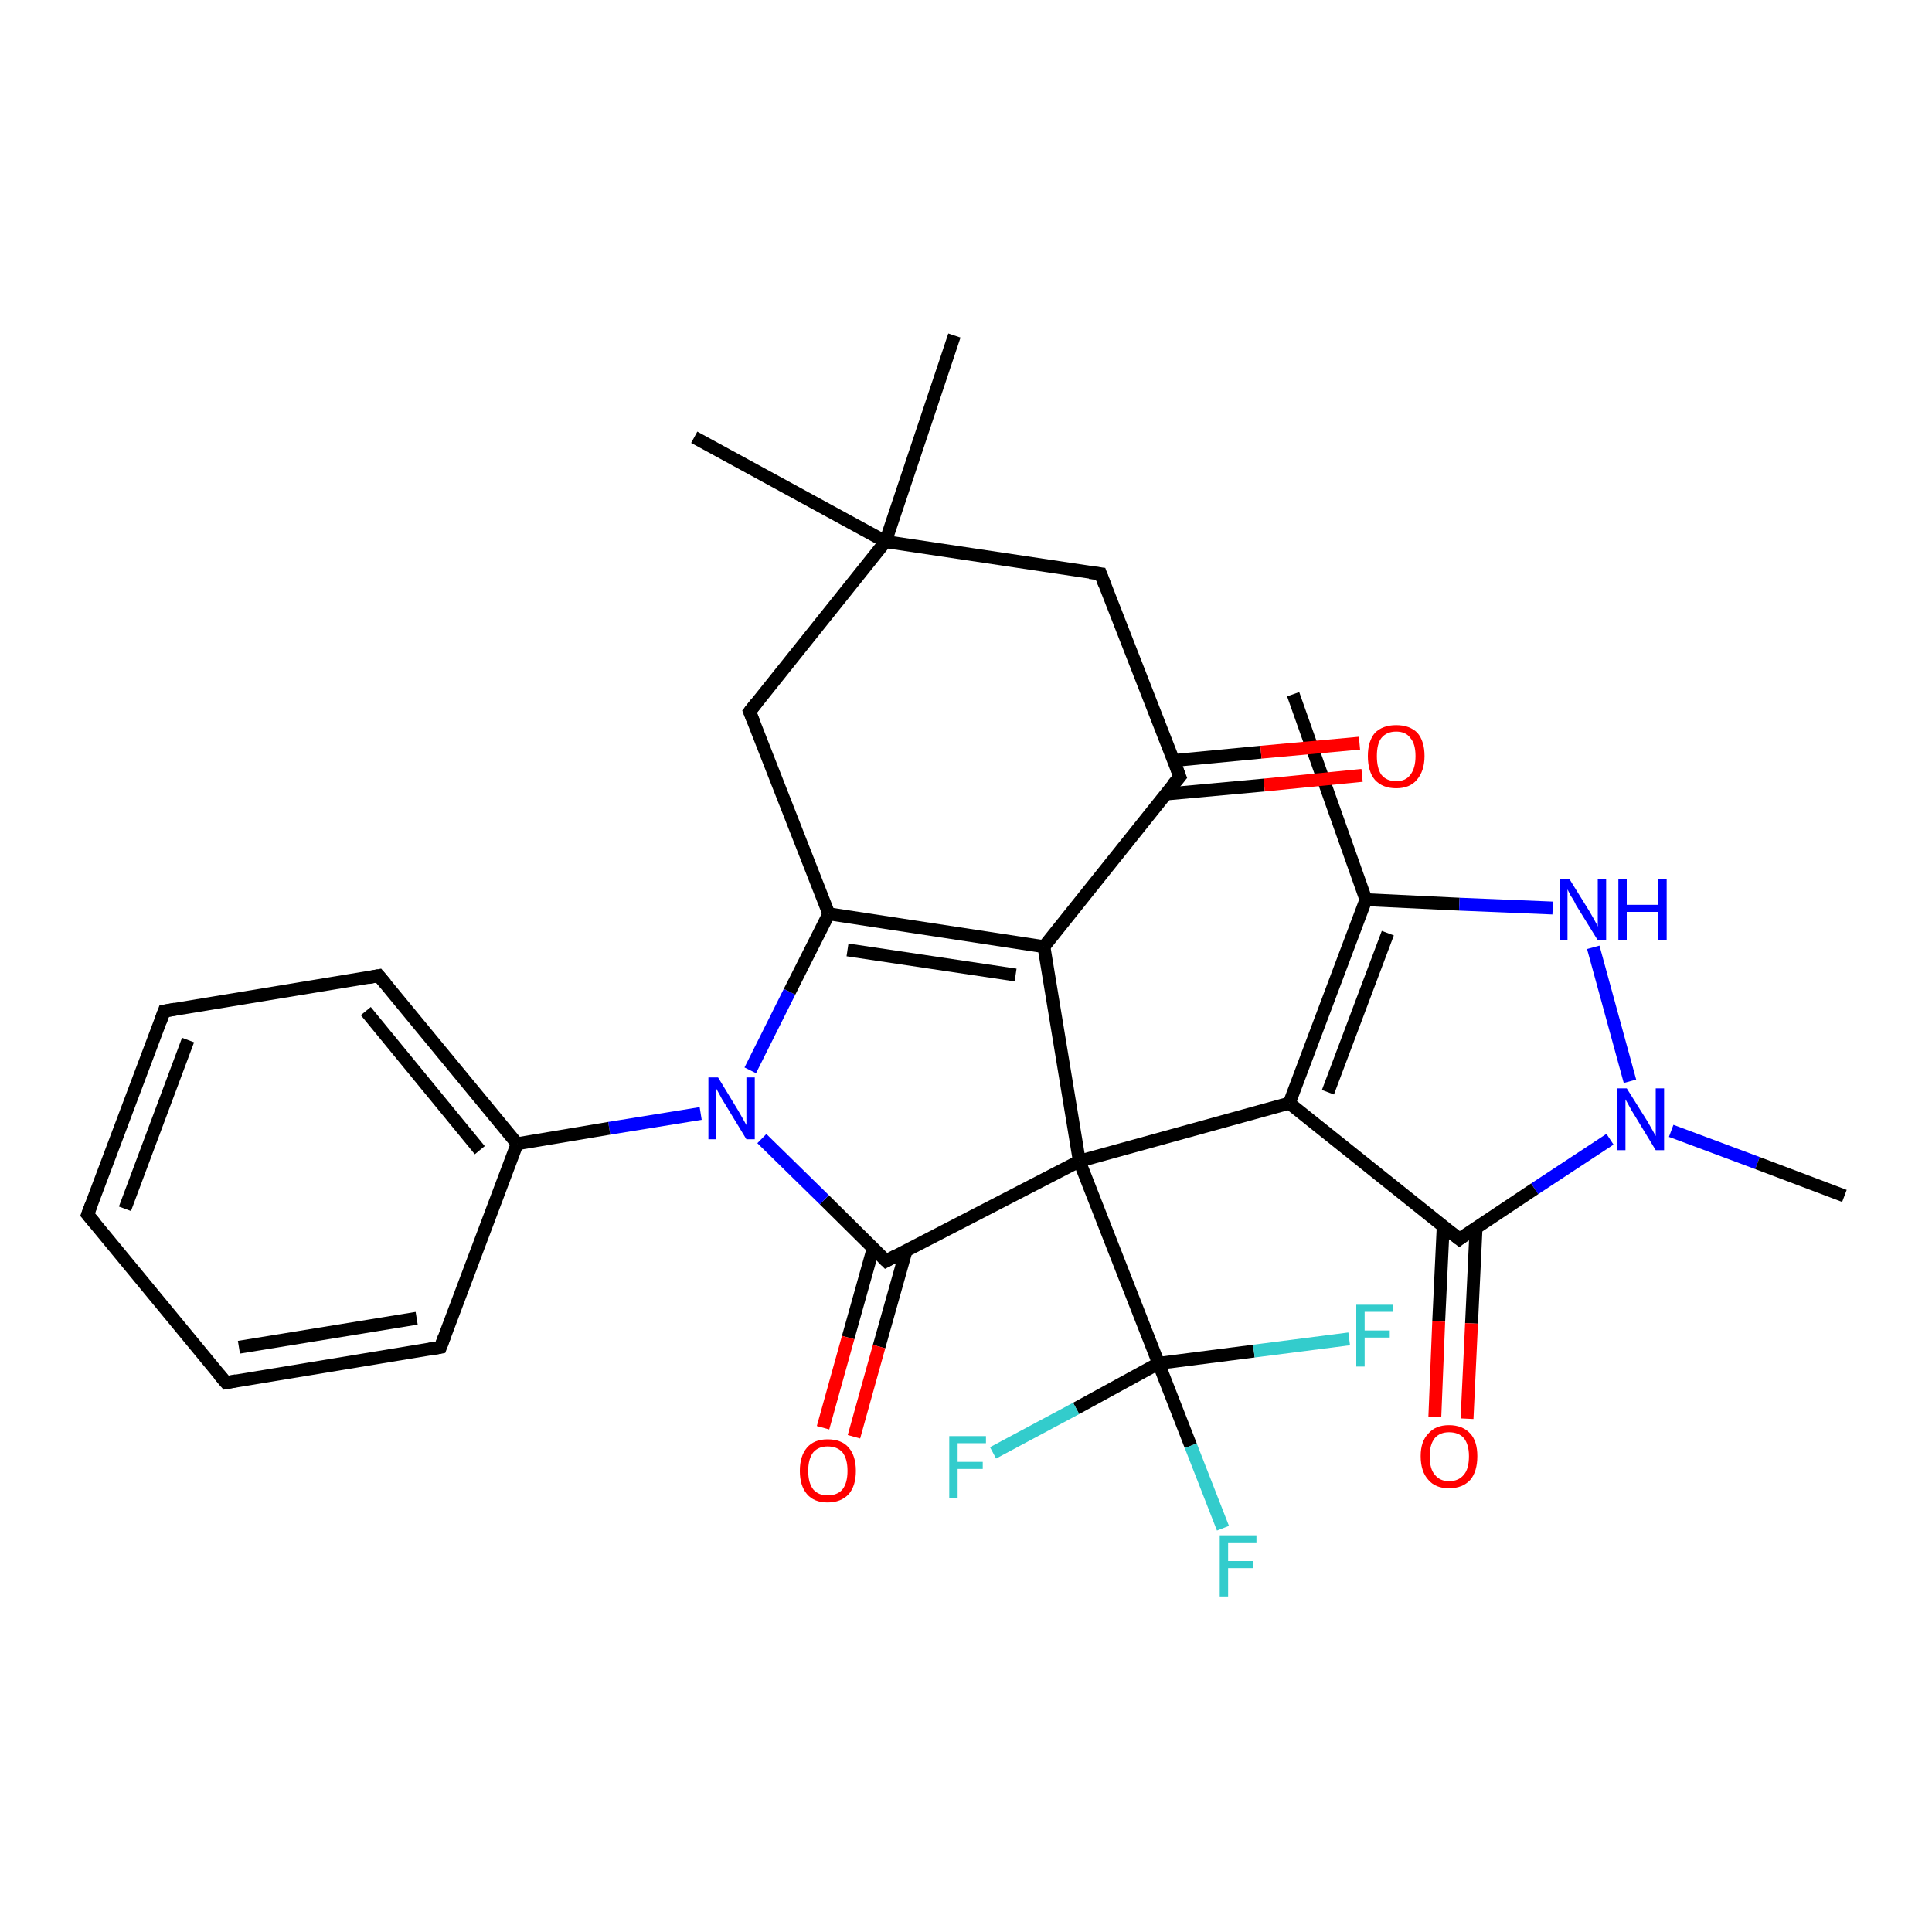 <?xml version='1.0' encoding='iso-8859-1'?>
<svg version='1.1' baseProfile='full'
              xmlns='http://www.w3.org/2000/svg'
                      xmlns:rdkit='http://www.rdkit.org/xml'
                      xmlns:xlink='http://www.w3.org/1999/xlink'
                  xml:space='preserve'
width='300px' height='300px' viewBox='0 0 300 300'>
<!-- END OF HEADER -->
<rect style='opacity:1.0;fill:#FFFFFF;stroke:none' width='300.0' height='300.0' x='0.0' y='0.0'> </rect>
<path class='bond-0 atom-0 atom-1' d='M 200.8,107.8 L 212.1,139.7' style='fill:none;fill-rule:evenodd;stroke:#000000;stroke-width:2.0px;stroke-linecap:butt;stroke-linejoin:miter;stroke-opacity:1' />
<path class='bond-1 atom-1 atom-2' d='M 212.1,139.7 L 226.6,140.4' style='fill:none;fill-rule:evenodd;stroke:#000000;stroke-width:2.0px;stroke-linecap:butt;stroke-linejoin:miter;stroke-opacity:1' />
<path class='bond-1 atom-1 atom-2' d='M 226.6,140.4 L 241.1,141.0' style='fill:none;fill-rule:evenodd;stroke:#0000FF;stroke-width:2.0px;stroke-linecap:butt;stroke-linejoin:miter;stroke-opacity:1' />
<path class='bond-2 atom-2 atom-3' d='M 247.4,147.1 L 253.1,167.9' style='fill:none;fill-rule:evenodd;stroke:#0000FF;stroke-width:2.0px;stroke-linecap:butt;stroke-linejoin:miter;stroke-opacity:1' />
<path class='bond-3 atom-3 atom-4' d='M 259.5,175.6 L 272.9,180.6' style='fill:none;fill-rule:evenodd;stroke:#0000FF;stroke-width:2.0px;stroke-linecap:butt;stroke-linejoin:miter;stroke-opacity:1' />
<path class='bond-3 atom-3 atom-4' d='M 272.9,180.6 L 286.4,185.7' style='fill:none;fill-rule:evenodd;stroke:#000000;stroke-width:2.0px;stroke-linecap:butt;stroke-linejoin:miter;stroke-opacity:1' />
<path class='bond-4 atom-3 atom-5' d='M 250.0,176.9 L 238.3,184.6' style='fill:none;fill-rule:evenodd;stroke:#0000FF;stroke-width:2.0px;stroke-linecap:butt;stroke-linejoin:miter;stroke-opacity:1' />
<path class='bond-4 atom-3 atom-5' d='M 238.3,184.6 L 226.6,192.4' style='fill:none;fill-rule:evenodd;stroke:#000000;stroke-width:2.0px;stroke-linecap:butt;stroke-linejoin:miter;stroke-opacity:1' />
<path class='bond-5 atom-5 atom-6' d='M 224.1,190.4 L 223.4,205.2' style='fill:none;fill-rule:evenodd;stroke:#000000;stroke-width:2.0px;stroke-linecap:butt;stroke-linejoin:miter;stroke-opacity:1' />
<path class='bond-5 atom-5 atom-6' d='M 223.4,205.2 L 222.8,220.0' style='fill:none;fill-rule:evenodd;stroke:#FF0000;stroke-width:2.0px;stroke-linecap:butt;stroke-linejoin:miter;stroke-opacity:1' />
<path class='bond-5 atom-5 atom-6' d='M 229.2,190.7 L 228.5,205.5' style='fill:none;fill-rule:evenodd;stroke:#000000;stroke-width:2.0px;stroke-linecap:butt;stroke-linejoin:miter;stroke-opacity:1' />
<path class='bond-5 atom-5 atom-6' d='M 228.5,205.5 L 227.8,220.3' style='fill:none;fill-rule:evenodd;stroke:#FF0000;stroke-width:2.0px;stroke-linecap:butt;stroke-linejoin:miter;stroke-opacity:1' />
<path class='bond-6 atom-5 atom-7' d='M 226.6,192.4 L 200.2,171.3' style='fill:none;fill-rule:evenodd;stroke:#000000;stroke-width:2.0px;stroke-linecap:butt;stroke-linejoin:miter;stroke-opacity:1' />
<path class='bond-7 atom-7 atom-8' d='M 200.2,171.3 L 167.6,180.3' style='fill:none;fill-rule:evenodd;stroke:#000000;stroke-width:2.0px;stroke-linecap:butt;stroke-linejoin:miter;stroke-opacity:1' />
<path class='bond-8 atom-8 atom-9' d='M 167.6,180.3 L 137.6,195.8' style='fill:none;fill-rule:evenodd;stroke:#000000;stroke-width:2.0px;stroke-linecap:butt;stroke-linejoin:miter;stroke-opacity:1' />
<path class='bond-9 atom-9 atom-10' d='M 135.6,193.8 L 131.7,207.7' style='fill:none;fill-rule:evenodd;stroke:#000000;stroke-width:2.0px;stroke-linecap:butt;stroke-linejoin:miter;stroke-opacity:1' />
<path class='bond-9 atom-9 atom-10' d='M 131.7,207.7 L 127.8,221.7' style='fill:none;fill-rule:evenodd;stroke:#FF0000;stroke-width:2.0px;stroke-linecap:butt;stroke-linejoin:miter;stroke-opacity:1' />
<path class='bond-9 atom-9 atom-10' d='M 140.7,194.2 L 136.5,209.1' style='fill:none;fill-rule:evenodd;stroke:#000000;stroke-width:2.0px;stroke-linecap:butt;stroke-linejoin:miter;stroke-opacity:1' />
<path class='bond-9 atom-9 atom-10' d='M 136.5,209.1 L 132.6,223.1' style='fill:none;fill-rule:evenodd;stroke:#FF0000;stroke-width:2.0px;stroke-linecap:butt;stroke-linejoin:miter;stroke-opacity:1' />
<path class='bond-10 atom-9 atom-11' d='M 137.6,195.8 L 128.0,186.3' style='fill:none;fill-rule:evenodd;stroke:#000000;stroke-width:2.0px;stroke-linecap:butt;stroke-linejoin:miter;stroke-opacity:1' />
<path class='bond-10 atom-9 atom-11' d='M 128.0,186.3 L 118.3,176.8' style='fill:none;fill-rule:evenodd;stroke:#0000FF;stroke-width:2.0px;stroke-linecap:butt;stroke-linejoin:miter;stroke-opacity:1' />
<path class='bond-11 atom-11 atom-12' d='M 116.5,166.2 L 122.6,154.0' style='fill:none;fill-rule:evenodd;stroke:#0000FF;stroke-width:2.0px;stroke-linecap:butt;stroke-linejoin:miter;stroke-opacity:1' />
<path class='bond-11 atom-11 atom-12' d='M 122.6,154.0 L 128.7,141.9' style='fill:none;fill-rule:evenodd;stroke:#000000;stroke-width:2.0px;stroke-linecap:butt;stroke-linejoin:miter;stroke-opacity:1' />
<path class='bond-12 atom-12 atom-13' d='M 128.7,141.9 L 162.1,147.0' style='fill:none;fill-rule:evenodd;stroke:#000000;stroke-width:2.0px;stroke-linecap:butt;stroke-linejoin:miter;stroke-opacity:1' />
<path class='bond-12 atom-12 atom-13' d='M 131.6,147.5 L 157.7,151.4' style='fill:none;fill-rule:evenodd;stroke:#000000;stroke-width:2.0px;stroke-linecap:butt;stroke-linejoin:miter;stroke-opacity:1' />
<path class='bond-13 atom-13 atom-14' d='M 162.1,147.0 L 183.2,120.6' style='fill:none;fill-rule:evenodd;stroke:#000000;stroke-width:2.0px;stroke-linecap:butt;stroke-linejoin:miter;stroke-opacity:1' />
<path class='bond-14 atom-14 atom-15' d='M 181.0,123.3 L 196.3,121.9' style='fill:none;fill-rule:evenodd;stroke:#000000;stroke-width:2.0px;stroke-linecap:butt;stroke-linejoin:miter;stroke-opacity:1' />
<path class='bond-14 atom-14 atom-15' d='M 196.3,121.9 L 211.5,120.4' style='fill:none;fill-rule:evenodd;stroke:#FF0000;stroke-width:2.0px;stroke-linecap:butt;stroke-linejoin:miter;stroke-opacity:1' />
<path class='bond-14 atom-14 atom-15' d='M 182.2,118.1 L 195.8,116.8' style='fill:none;fill-rule:evenodd;stroke:#000000;stroke-width:2.0px;stroke-linecap:butt;stroke-linejoin:miter;stroke-opacity:1' />
<path class='bond-14 atom-14 atom-15' d='M 195.8,116.8 L 211.1,115.4' style='fill:none;fill-rule:evenodd;stroke:#FF0000;stroke-width:2.0px;stroke-linecap:butt;stroke-linejoin:miter;stroke-opacity:1' />
<path class='bond-15 atom-14 atom-16' d='M 183.2,120.6 L 170.9,89.1' style='fill:none;fill-rule:evenodd;stroke:#000000;stroke-width:2.0px;stroke-linecap:butt;stroke-linejoin:miter;stroke-opacity:1' />
<path class='bond-16 atom-16 atom-17' d='M 170.9,89.1 L 137.5,84.1' style='fill:none;fill-rule:evenodd;stroke:#000000;stroke-width:2.0px;stroke-linecap:butt;stroke-linejoin:miter;stroke-opacity:1' />
<path class='bond-17 atom-17 atom-18' d='M 137.5,84.1 L 107.8,67.9' style='fill:none;fill-rule:evenodd;stroke:#000000;stroke-width:2.0px;stroke-linecap:butt;stroke-linejoin:miter;stroke-opacity:1' />
<path class='bond-18 atom-17 atom-19' d='M 137.5,84.1 L 148.2,52.1' style='fill:none;fill-rule:evenodd;stroke:#000000;stroke-width:2.0px;stroke-linecap:butt;stroke-linejoin:miter;stroke-opacity:1' />
<path class='bond-19 atom-17 atom-20' d='M 137.5,84.1 L 116.4,110.5' style='fill:none;fill-rule:evenodd;stroke:#000000;stroke-width:2.0px;stroke-linecap:butt;stroke-linejoin:miter;stroke-opacity:1' />
<path class='bond-20 atom-11 atom-21' d='M 108.8,172.9 L 94.6,175.2' style='fill:none;fill-rule:evenodd;stroke:#0000FF;stroke-width:2.0px;stroke-linecap:butt;stroke-linejoin:miter;stroke-opacity:1' />
<path class='bond-20 atom-11 atom-21' d='M 94.6,175.2 L 80.3,177.6' style='fill:none;fill-rule:evenodd;stroke:#000000;stroke-width:2.0px;stroke-linecap:butt;stroke-linejoin:miter;stroke-opacity:1' />
<path class='bond-21 atom-21 atom-22' d='M 80.3,177.6 L 58.8,151.5' style='fill:none;fill-rule:evenodd;stroke:#000000;stroke-width:2.0px;stroke-linecap:butt;stroke-linejoin:miter;stroke-opacity:1' />
<path class='bond-21 atom-21 atom-22' d='M 74.5,178.6 L 56.8,157.0' style='fill:none;fill-rule:evenodd;stroke:#000000;stroke-width:2.0px;stroke-linecap:butt;stroke-linejoin:miter;stroke-opacity:1' />
<path class='bond-22 atom-22 atom-23' d='M 58.8,151.5 L 25.5,157.0' style='fill:none;fill-rule:evenodd;stroke:#000000;stroke-width:2.0px;stroke-linecap:butt;stroke-linejoin:miter;stroke-opacity:1' />
<path class='bond-23 atom-23 atom-24' d='M 25.5,157.0 L 13.6,188.6' style='fill:none;fill-rule:evenodd;stroke:#000000;stroke-width:2.0px;stroke-linecap:butt;stroke-linejoin:miter;stroke-opacity:1' />
<path class='bond-23 atom-23 atom-24' d='M 29.2,161.5 L 19.4,187.7' style='fill:none;fill-rule:evenodd;stroke:#000000;stroke-width:2.0px;stroke-linecap:butt;stroke-linejoin:miter;stroke-opacity:1' />
<path class='bond-24 atom-24 atom-25' d='M 13.6,188.6 L 35.1,214.7' style='fill:none;fill-rule:evenodd;stroke:#000000;stroke-width:2.0px;stroke-linecap:butt;stroke-linejoin:miter;stroke-opacity:1' />
<path class='bond-25 atom-25 atom-26' d='M 35.1,214.7 L 68.4,209.2' style='fill:none;fill-rule:evenodd;stroke:#000000;stroke-width:2.0px;stroke-linecap:butt;stroke-linejoin:miter;stroke-opacity:1' />
<path class='bond-25 atom-25 atom-26' d='M 37.1,209.2 L 64.7,204.7' style='fill:none;fill-rule:evenodd;stroke:#000000;stroke-width:2.0px;stroke-linecap:butt;stroke-linejoin:miter;stroke-opacity:1' />
<path class='bond-26 atom-8 atom-27' d='M 167.6,180.3 L 179.9,211.7' style='fill:none;fill-rule:evenodd;stroke:#000000;stroke-width:2.0px;stroke-linecap:butt;stroke-linejoin:miter;stroke-opacity:1' />
<path class='bond-27 atom-27 atom-28' d='M 179.9,211.7 L 184.9,224.5' style='fill:none;fill-rule:evenodd;stroke:#000000;stroke-width:2.0px;stroke-linecap:butt;stroke-linejoin:miter;stroke-opacity:1' />
<path class='bond-27 atom-27 atom-28' d='M 184.9,224.5 L 189.9,237.3' style='fill:none;fill-rule:evenodd;stroke:#33CCCC;stroke-width:2.0px;stroke-linecap:butt;stroke-linejoin:miter;stroke-opacity:1' />
<path class='bond-28 atom-27 atom-29' d='M 179.9,211.7 L 167.1,218.7' style='fill:none;fill-rule:evenodd;stroke:#000000;stroke-width:2.0px;stroke-linecap:butt;stroke-linejoin:miter;stroke-opacity:1' />
<path class='bond-28 atom-27 atom-29' d='M 167.1,218.7 L 154.2,225.6' style='fill:none;fill-rule:evenodd;stroke:#33CCCC;stroke-width:2.0px;stroke-linecap:butt;stroke-linejoin:miter;stroke-opacity:1' />
<path class='bond-29 atom-27 atom-30' d='M 179.9,211.7 L 194.7,209.8' style='fill:none;fill-rule:evenodd;stroke:#000000;stroke-width:2.0px;stroke-linecap:butt;stroke-linejoin:miter;stroke-opacity:1' />
<path class='bond-29 atom-27 atom-30' d='M 194.7,209.8 L 209.5,207.9' style='fill:none;fill-rule:evenodd;stroke:#33CCCC;stroke-width:2.0px;stroke-linecap:butt;stroke-linejoin:miter;stroke-opacity:1' />
<path class='bond-30 atom-7 atom-1' d='M 200.2,171.3 L 212.1,139.7' style='fill:none;fill-rule:evenodd;stroke:#000000;stroke-width:2.0px;stroke-linecap:butt;stroke-linejoin:miter;stroke-opacity:1' />
<path class='bond-30 atom-7 atom-1' d='M 206.2,169.6 L 215.5,144.9' style='fill:none;fill-rule:evenodd;stroke:#000000;stroke-width:2.0px;stroke-linecap:butt;stroke-linejoin:miter;stroke-opacity:1' />
<path class='bond-31 atom-13 atom-8' d='M 162.1,147.0 L 167.6,180.3' style='fill:none;fill-rule:evenodd;stroke:#000000;stroke-width:2.0px;stroke-linecap:butt;stroke-linejoin:miter;stroke-opacity:1' />
<path class='bond-32 atom-26 atom-21' d='M 68.4,209.2 L 80.3,177.6' style='fill:none;fill-rule:evenodd;stroke:#000000;stroke-width:2.0px;stroke-linecap:butt;stroke-linejoin:miter;stroke-opacity:1' />
<path class='bond-33 atom-20 atom-12' d='M 116.4,110.5 L 128.7,141.9' style='fill:none;fill-rule:evenodd;stroke:#000000;stroke-width:2.0px;stroke-linecap:butt;stroke-linejoin:miter;stroke-opacity:1' />
<path d='M 227.1,192.0 L 226.6,192.4 L 225.2,191.3' style='fill:none;stroke:#000000;stroke-width:2.0px;stroke-linecap:butt;stroke-linejoin:miter;stroke-opacity:1;' />
<path d='M 139.1,195.0 L 137.6,195.8 L 137.1,195.3' style='fill:none;stroke:#000000;stroke-width:2.0px;stroke-linecap:butt;stroke-linejoin:miter;stroke-opacity:1;' />
<path d='M 182.1,121.9 L 183.2,120.6 L 182.6,119.0' style='fill:none;stroke:#000000;stroke-width:2.0px;stroke-linecap:butt;stroke-linejoin:miter;stroke-opacity:1;' />
<path d='M 171.5,90.7 L 170.9,89.1 L 169.2,88.9' style='fill:none;stroke:#000000;stroke-width:2.0px;stroke-linecap:butt;stroke-linejoin:miter;stroke-opacity:1;' />
<path d='M 117.5,109.1 L 116.4,110.5 L 117.0,112.0' style='fill:none;stroke:#000000;stroke-width:2.0px;stroke-linecap:butt;stroke-linejoin:miter;stroke-opacity:1;' />
<path d='M 59.9,152.8 L 58.8,151.5 L 57.2,151.8' style='fill:none;stroke:#000000;stroke-width:2.0px;stroke-linecap:butt;stroke-linejoin:miter;stroke-opacity:1;' />
<path d='M 27.2,156.7 L 25.5,157.0 L 24.9,158.6' style='fill:none;stroke:#000000;stroke-width:2.0px;stroke-linecap:butt;stroke-linejoin:miter;stroke-opacity:1;' />
<path d='M 14.2,187.0 L 13.6,188.6 L 14.7,189.9' style='fill:none;stroke:#000000;stroke-width:2.0px;stroke-linecap:butt;stroke-linejoin:miter;stroke-opacity:1;' />
<path d='M 34.0,213.4 L 35.1,214.7 L 36.7,214.4' style='fill:none;stroke:#000000;stroke-width:2.0px;stroke-linecap:butt;stroke-linejoin:miter;stroke-opacity:1;' />
<path d='M 66.7,209.5 L 68.4,209.2 L 69.0,207.6' style='fill:none;stroke:#000000;stroke-width:2.0px;stroke-linecap:butt;stroke-linejoin:miter;stroke-opacity:1;' />
<path class='atom-2' d='M 243.7 136.5
L 246.8 141.5
Q 247.1 142.0, 247.6 142.9
Q 248.1 143.8, 248.1 143.9
L 248.1 136.5
L 249.4 136.5
L 249.4 146.0
L 248.1 146.0
L 244.7 140.5
Q 244.4 139.8, 243.9 139.1
Q 243.5 138.3, 243.4 138.1
L 243.4 146.0
L 242.2 146.0
L 242.2 136.5
L 243.7 136.5
' fill='#0000FF'/>
<path class='atom-2' d='M 251.3 136.5
L 252.6 136.5
L 252.6 140.5
L 257.5 140.5
L 257.5 136.5
L 258.8 136.5
L 258.8 146.0
L 257.5 146.0
L 257.5 141.6
L 252.6 141.6
L 252.6 146.0
L 251.3 146.0
L 251.3 136.5
' fill='#0000FF'/>
<path class='atom-3' d='M 252.6 169.0
L 255.8 174.1
Q 256.1 174.6, 256.6 175.5
Q 257.1 176.4, 257.1 176.4
L 257.1 169.0
L 258.4 169.0
L 258.4 178.6
L 257.1 178.6
L 253.7 173.0
Q 253.3 172.4, 252.9 171.6
Q 252.5 170.9, 252.4 170.7
L 252.4 178.6
L 251.1 178.6
L 251.1 169.0
L 252.6 169.0
' fill='#0000FF'/>
<path class='atom-6' d='M 220.6 226.1
Q 220.6 223.8, 221.8 222.6
Q 222.9 221.3, 225.0 221.3
Q 227.1 221.3, 228.3 222.6
Q 229.4 223.8, 229.4 226.1
Q 229.4 228.5, 228.3 229.8
Q 227.1 231.1, 225.0 231.1
Q 222.9 231.1, 221.8 229.8
Q 220.6 228.5, 220.6 226.1
M 225.0 230.0
Q 226.5 230.0, 227.3 229.0
Q 228.1 228.1, 228.1 226.1
Q 228.1 224.3, 227.3 223.3
Q 226.5 222.4, 225.0 222.4
Q 223.6 222.4, 222.8 223.3
Q 222.0 224.3, 222.0 226.1
Q 222.0 228.1, 222.8 229.0
Q 223.6 230.0, 225.0 230.0
' fill='#FF0000'/>
<path class='atom-10' d='M 124.2 228.4
Q 124.2 226.1, 125.3 224.8
Q 126.4 223.5, 128.5 223.5
Q 130.7 223.5, 131.8 224.8
Q 132.9 226.1, 132.9 228.4
Q 132.9 230.7, 131.8 232.0
Q 130.6 233.3, 128.5 233.3
Q 126.4 233.3, 125.3 232.0
Q 124.2 230.7, 124.2 228.4
M 128.5 232.2
Q 130.0 232.2, 130.8 231.3
Q 131.6 230.3, 131.6 228.4
Q 131.6 226.5, 130.8 225.5
Q 130.0 224.6, 128.5 224.6
Q 127.1 224.6, 126.3 225.5
Q 125.5 226.5, 125.5 228.4
Q 125.5 230.3, 126.3 231.3
Q 127.1 232.2, 128.5 232.2
' fill='#FF0000'/>
<path class='atom-11' d='M 111.5 167.3
L 114.6 172.4
Q 114.9 172.9, 115.4 173.8
Q 115.9 174.7, 115.9 174.7
L 115.9 167.3
L 117.2 167.3
L 117.2 176.9
L 115.9 176.9
L 112.5 171.3
Q 112.1 170.7, 111.7 169.9
Q 111.3 169.2, 111.2 169.0
L 111.2 176.9
L 110.0 176.9
L 110.0 167.3
L 111.5 167.3
' fill='#0000FF'/>
<path class='atom-15' d='M 212.4 117.4
Q 212.4 115.1, 213.5 113.8
Q 214.7 112.6, 216.8 112.6
Q 218.9 112.6, 220.1 113.8
Q 221.2 115.1, 221.2 117.4
Q 221.2 119.7, 220.0 121.1
Q 218.9 122.4, 216.8 122.4
Q 214.7 122.4, 213.5 121.1
Q 212.4 119.8, 212.4 117.4
M 216.8 121.3
Q 218.3 121.3, 219.0 120.3
Q 219.8 119.3, 219.8 117.4
Q 219.8 115.5, 219.0 114.6
Q 218.3 113.6, 216.8 113.6
Q 215.3 113.6, 214.5 114.6
Q 213.8 115.5, 213.8 117.4
Q 213.8 119.3, 214.5 120.3
Q 215.3 121.3, 216.8 121.3
' fill='#FF0000'/>
<path class='atom-28' d='M 189.4 238.4
L 195.1 238.4
L 195.1 239.5
L 190.7 239.5
L 190.7 242.4
L 194.6 242.4
L 194.6 243.5
L 190.7 243.5
L 190.7 247.9
L 189.4 247.9
L 189.4 238.4
' fill='#33CCCC'/>
<path class='atom-29' d='M 147.4 223.0
L 153.1 223.0
L 153.1 224.1
L 148.7 224.1
L 148.7 227.0
L 152.6 227.0
L 152.6 228.1
L 148.7 228.1
L 148.7 232.6
L 147.4 232.6
L 147.4 223.0
' fill='#33CCCC'/>
<path class='atom-30' d='M 210.6 202.6
L 216.3 202.6
L 216.3 203.7
L 211.9 203.7
L 211.9 206.6
L 215.8 206.6
L 215.8 207.7
L 211.9 207.7
L 211.9 212.2
L 210.6 212.2
L 210.6 202.6
' fill='#33CCCC'/>
</svg>
